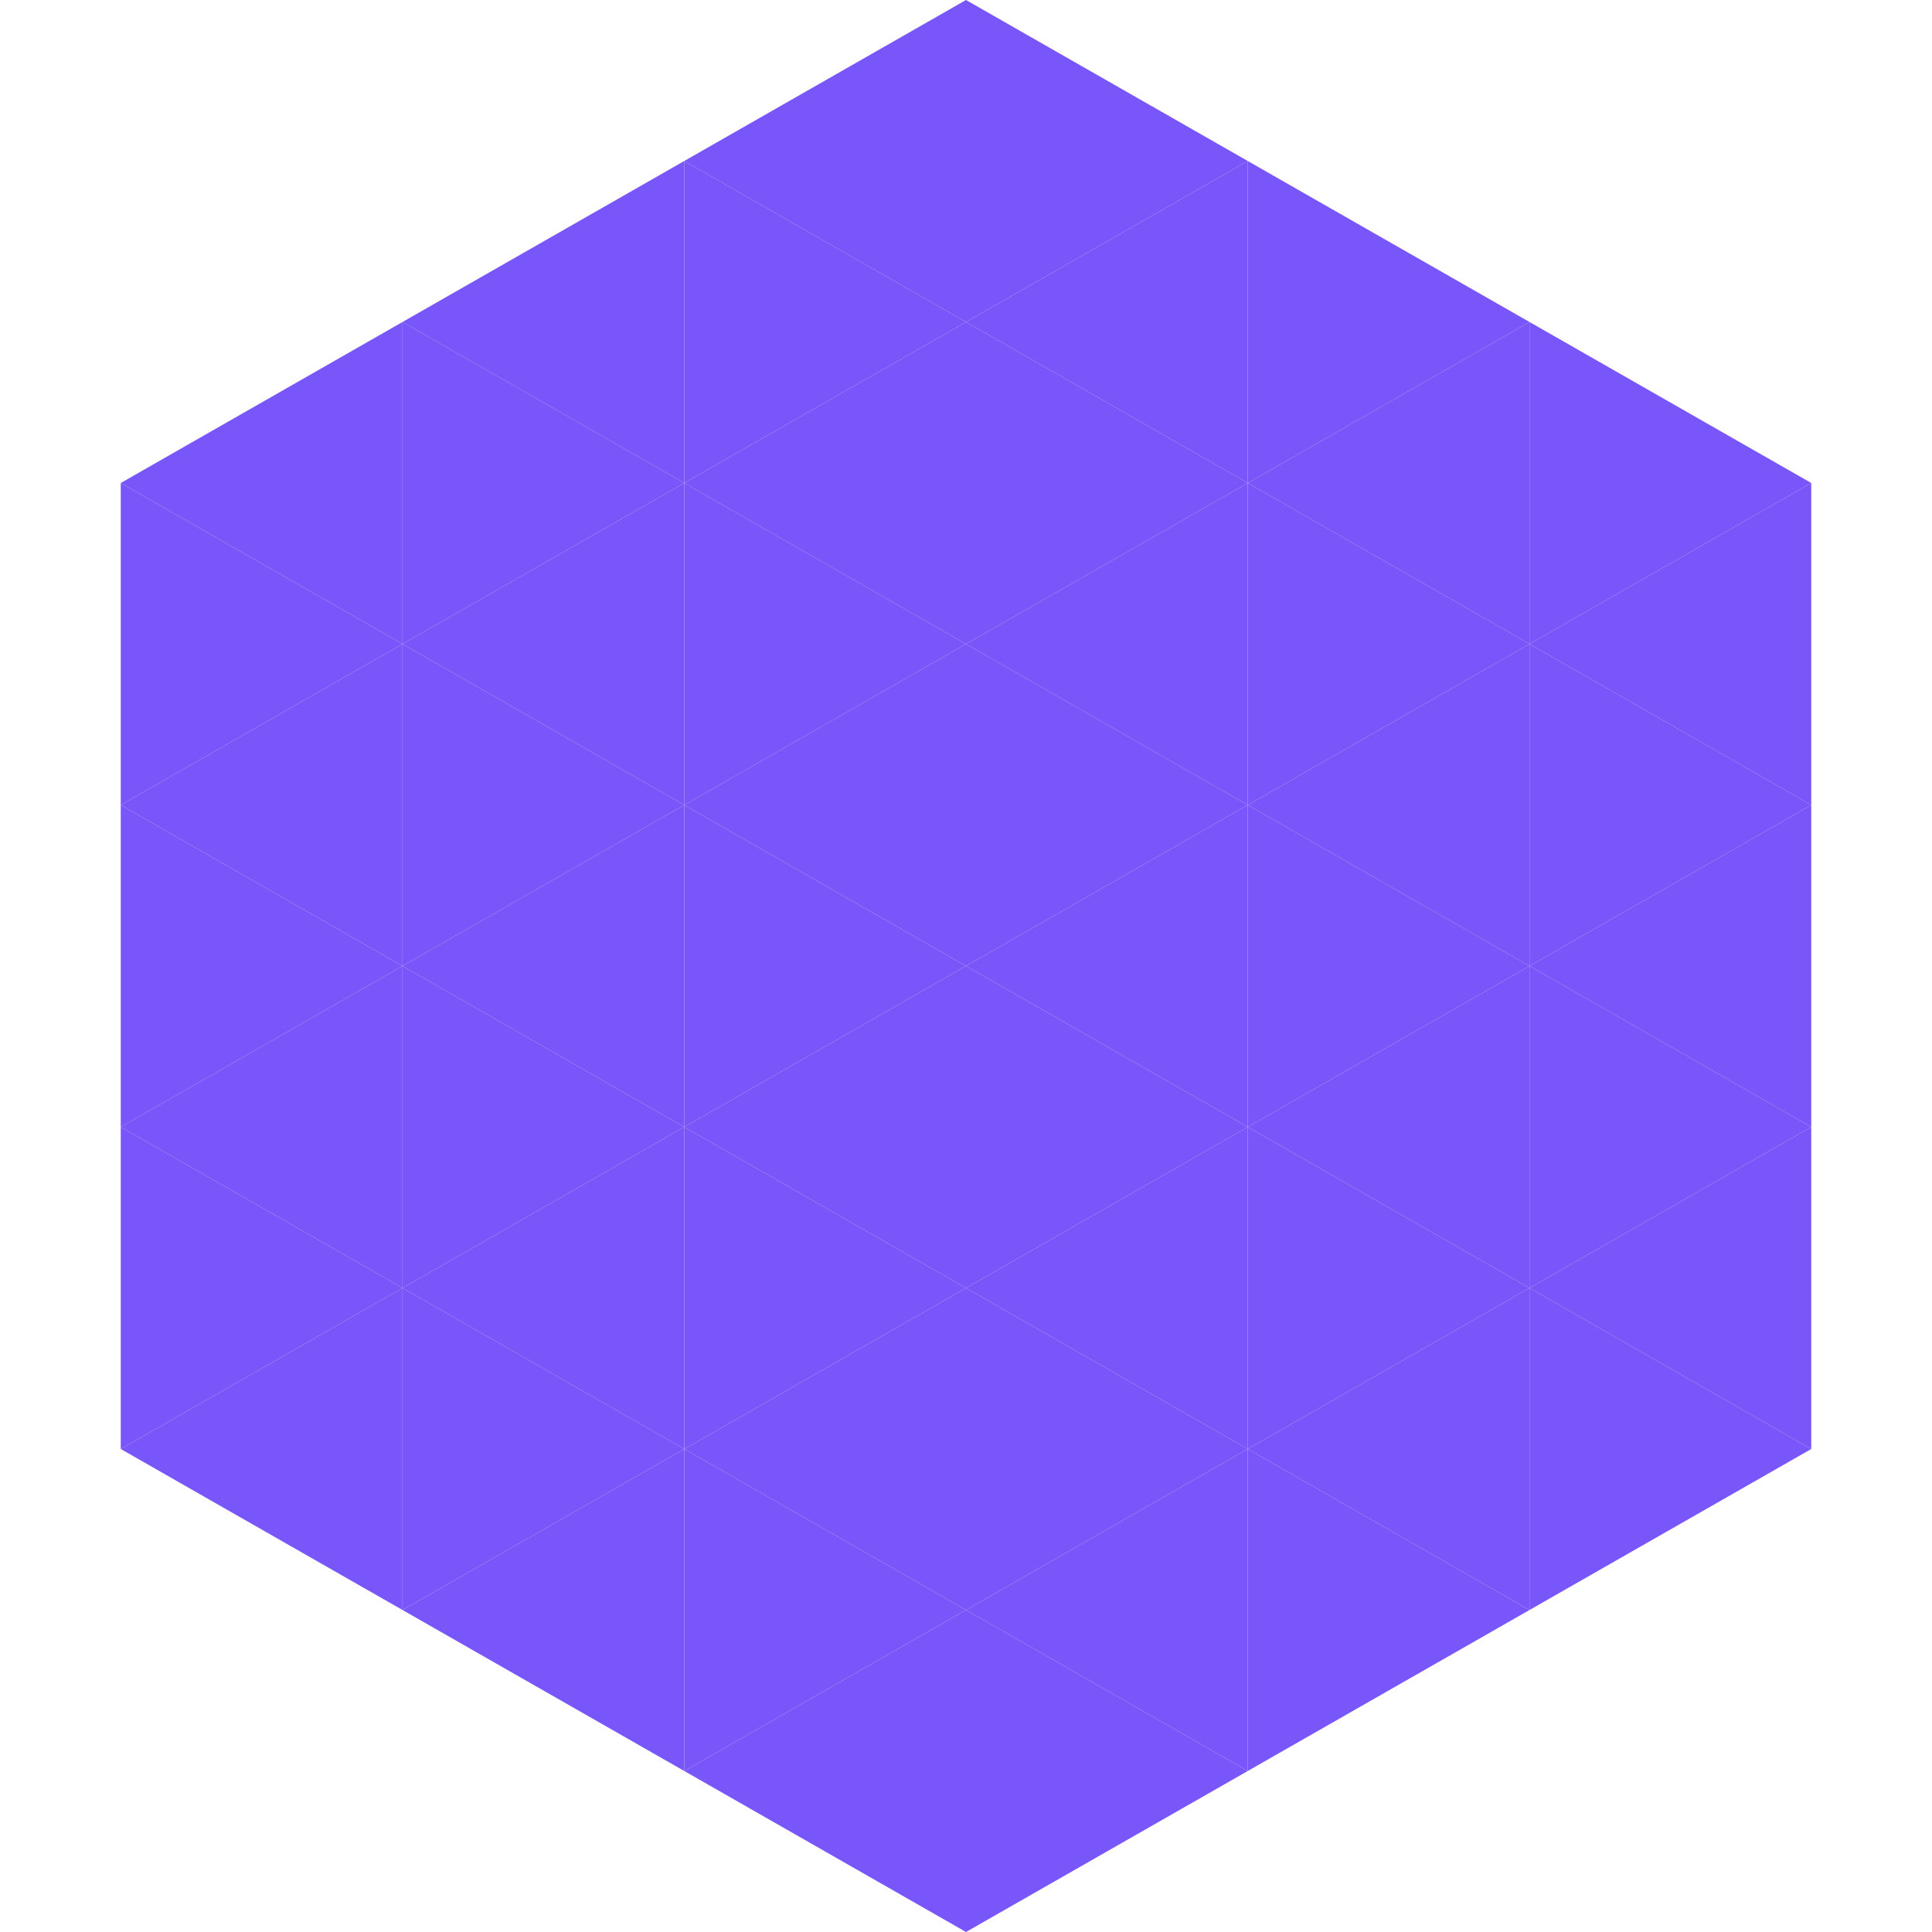<?xml version="1.0"?>
<!-- Generated by SVGo -->
<svg width="240" height="240"
     xmlns="http://www.w3.org/2000/svg"
     xmlns:xlink="http://www.w3.org/1999/xlink">
<polygon points="50,40 15,60 50,80" style="fill:rgb(120,86,250)" />
<polygon points="190,40 225,60 190,80" style="fill:rgb(120,86,250)" />
<polygon points="15,60 50,80 15,100" style="fill:rgb(120,86,250)" />
<polygon points="225,60 190,80 225,100" style="fill:rgb(120,86,250)" />
<polygon points="50,80 15,100 50,120" style="fill:rgb(120,86,250)" />
<polygon points="190,80 225,100 190,120" style="fill:rgb(120,86,250)" />
<polygon points="15,100 50,120 15,140" style="fill:rgb(120,86,250)" />
<polygon points="225,100 190,120 225,140" style="fill:rgb(120,86,250)" />
<polygon points="50,120 15,140 50,160" style="fill:rgb(120,86,250)" />
<polygon points="190,120 225,140 190,160" style="fill:rgb(120,86,250)" />
<polygon points="15,140 50,160 15,180" style="fill:rgb(120,86,250)" />
<polygon points="225,140 190,160 225,180" style="fill:rgb(120,86,250)" />
<polygon points="50,160 15,180 50,200" style="fill:rgb(120,86,250)" />
<polygon points="190,160 225,180 190,200" style="fill:rgb(120,86,250)" />
<polygon points="15,180 50,200 15,220" style="fill:rgb(255,255,255); fill-opacity:0" />
<polygon points="225,180 190,200 225,220" style="fill:rgb(255,255,255); fill-opacity:0" />
<polygon points="50,0 85,20 50,40" style="fill:rgb(255,255,255); fill-opacity:0" />
<polygon points="190,0 155,20 190,40" style="fill:rgb(255,255,255); fill-opacity:0" />
<polygon points="85,20 50,40 85,60" style="fill:rgb(120,86,250)" />
<polygon points="155,20 190,40 155,60" style="fill:rgb(120,86,250)" />
<polygon points="50,40 85,60 50,80" style="fill:rgb(120,86,250)" />
<polygon points="190,40 155,60 190,80" style="fill:rgb(120,86,250)" />
<polygon points="85,60 50,80 85,100" style="fill:rgb(120,86,250)" />
<polygon points="155,60 190,80 155,100" style="fill:rgb(120,86,250)" />
<polygon points="50,80 85,100 50,120" style="fill:rgb(120,86,250)" />
<polygon points="190,80 155,100 190,120" style="fill:rgb(120,86,250)" />
<polygon points="85,100 50,120 85,140" style="fill:rgb(120,86,250)" />
<polygon points="155,100 190,120 155,140" style="fill:rgb(120,86,250)" />
<polygon points="50,120 85,140 50,160" style="fill:rgb(120,86,250)" />
<polygon points="190,120 155,140 190,160" style="fill:rgb(120,86,250)" />
<polygon points="85,140 50,160 85,180" style="fill:rgb(120,86,250)" />
<polygon points="155,140 190,160 155,180" style="fill:rgb(120,86,250)" />
<polygon points="50,160 85,180 50,200" style="fill:rgb(120,86,250)" />
<polygon points="190,160 155,180 190,200" style="fill:rgb(120,86,250)" />
<polygon points="85,180 50,200 85,220" style="fill:rgb(120,86,250)" />
<polygon points="155,180 190,200 155,220" style="fill:rgb(120,86,250)" />
<polygon points="120,0 85,20 120,40" style="fill:rgb(120,86,250)" />
<polygon points="120,0 155,20 120,40" style="fill:rgb(120,86,250)" />
<polygon points="85,20 120,40 85,60" style="fill:rgb(120,86,250)" />
<polygon points="155,20 120,40 155,60" style="fill:rgb(120,86,250)" />
<polygon points="120,40 85,60 120,80" style="fill:rgb(120,86,250)" />
<polygon points="120,40 155,60 120,80" style="fill:rgb(120,86,250)" />
<polygon points="85,60 120,80 85,100" style="fill:rgb(120,86,250)" />
<polygon points="155,60 120,80 155,100" style="fill:rgb(120,86,250)" />
<polygon points="120,80 85,100 120,120" style="fill:rgb(120,86,250)" />
<polygon points="120,80 155,100 120,120" style="fill:rgb(120,86,250)" />
<polygon points="85,100 120,120 85,140" style="fill:rgb(120,86,250)" />
<polygon points="155,100 120,120 155,140" style="fill:rgb(120,86,250)" />
<polygon points="120,120 85,140 120,160" style="fill:rgb(120,86,250)" />
<polygon points="120,120 155,140 120,160" style="fill:rgb(120,86,250)" />
<polygon points="85,140 120,160 85,180" style="fill:rgb(120,86,250)" />
<polygon points="155,140 120,160 155,180" style="fill:rgb(120,86,250)" />
<polygon points="120,160 85,180 120,200" style="fill:rgb(120,86,250)" />
<polygon points="120,160 155,180 120,200" style="fill:rgb(120,86,250)" />
<polygon points="85,180 120,200 85,220" style="fill:rgb(120,86,250)" />
<polygon points="155,180 120,200 155,220" style="fill:rgb(120,86,250)" />
<polygon points="120,200 85,220 120,240" style="fill:rgb(120,86,250)" />
<polygon points="120,200 155,220 120,240" style="fill:rgb(120,86,250)" />
<polygon points="85,220 120,240 85,260" style="fill:rgb(255,255,255); fill-opacity:0" />
<polygon points="155,220 120,240 155,260" style="fill:rgb(255,255,255); fill-opacity:0" />
</svg>
